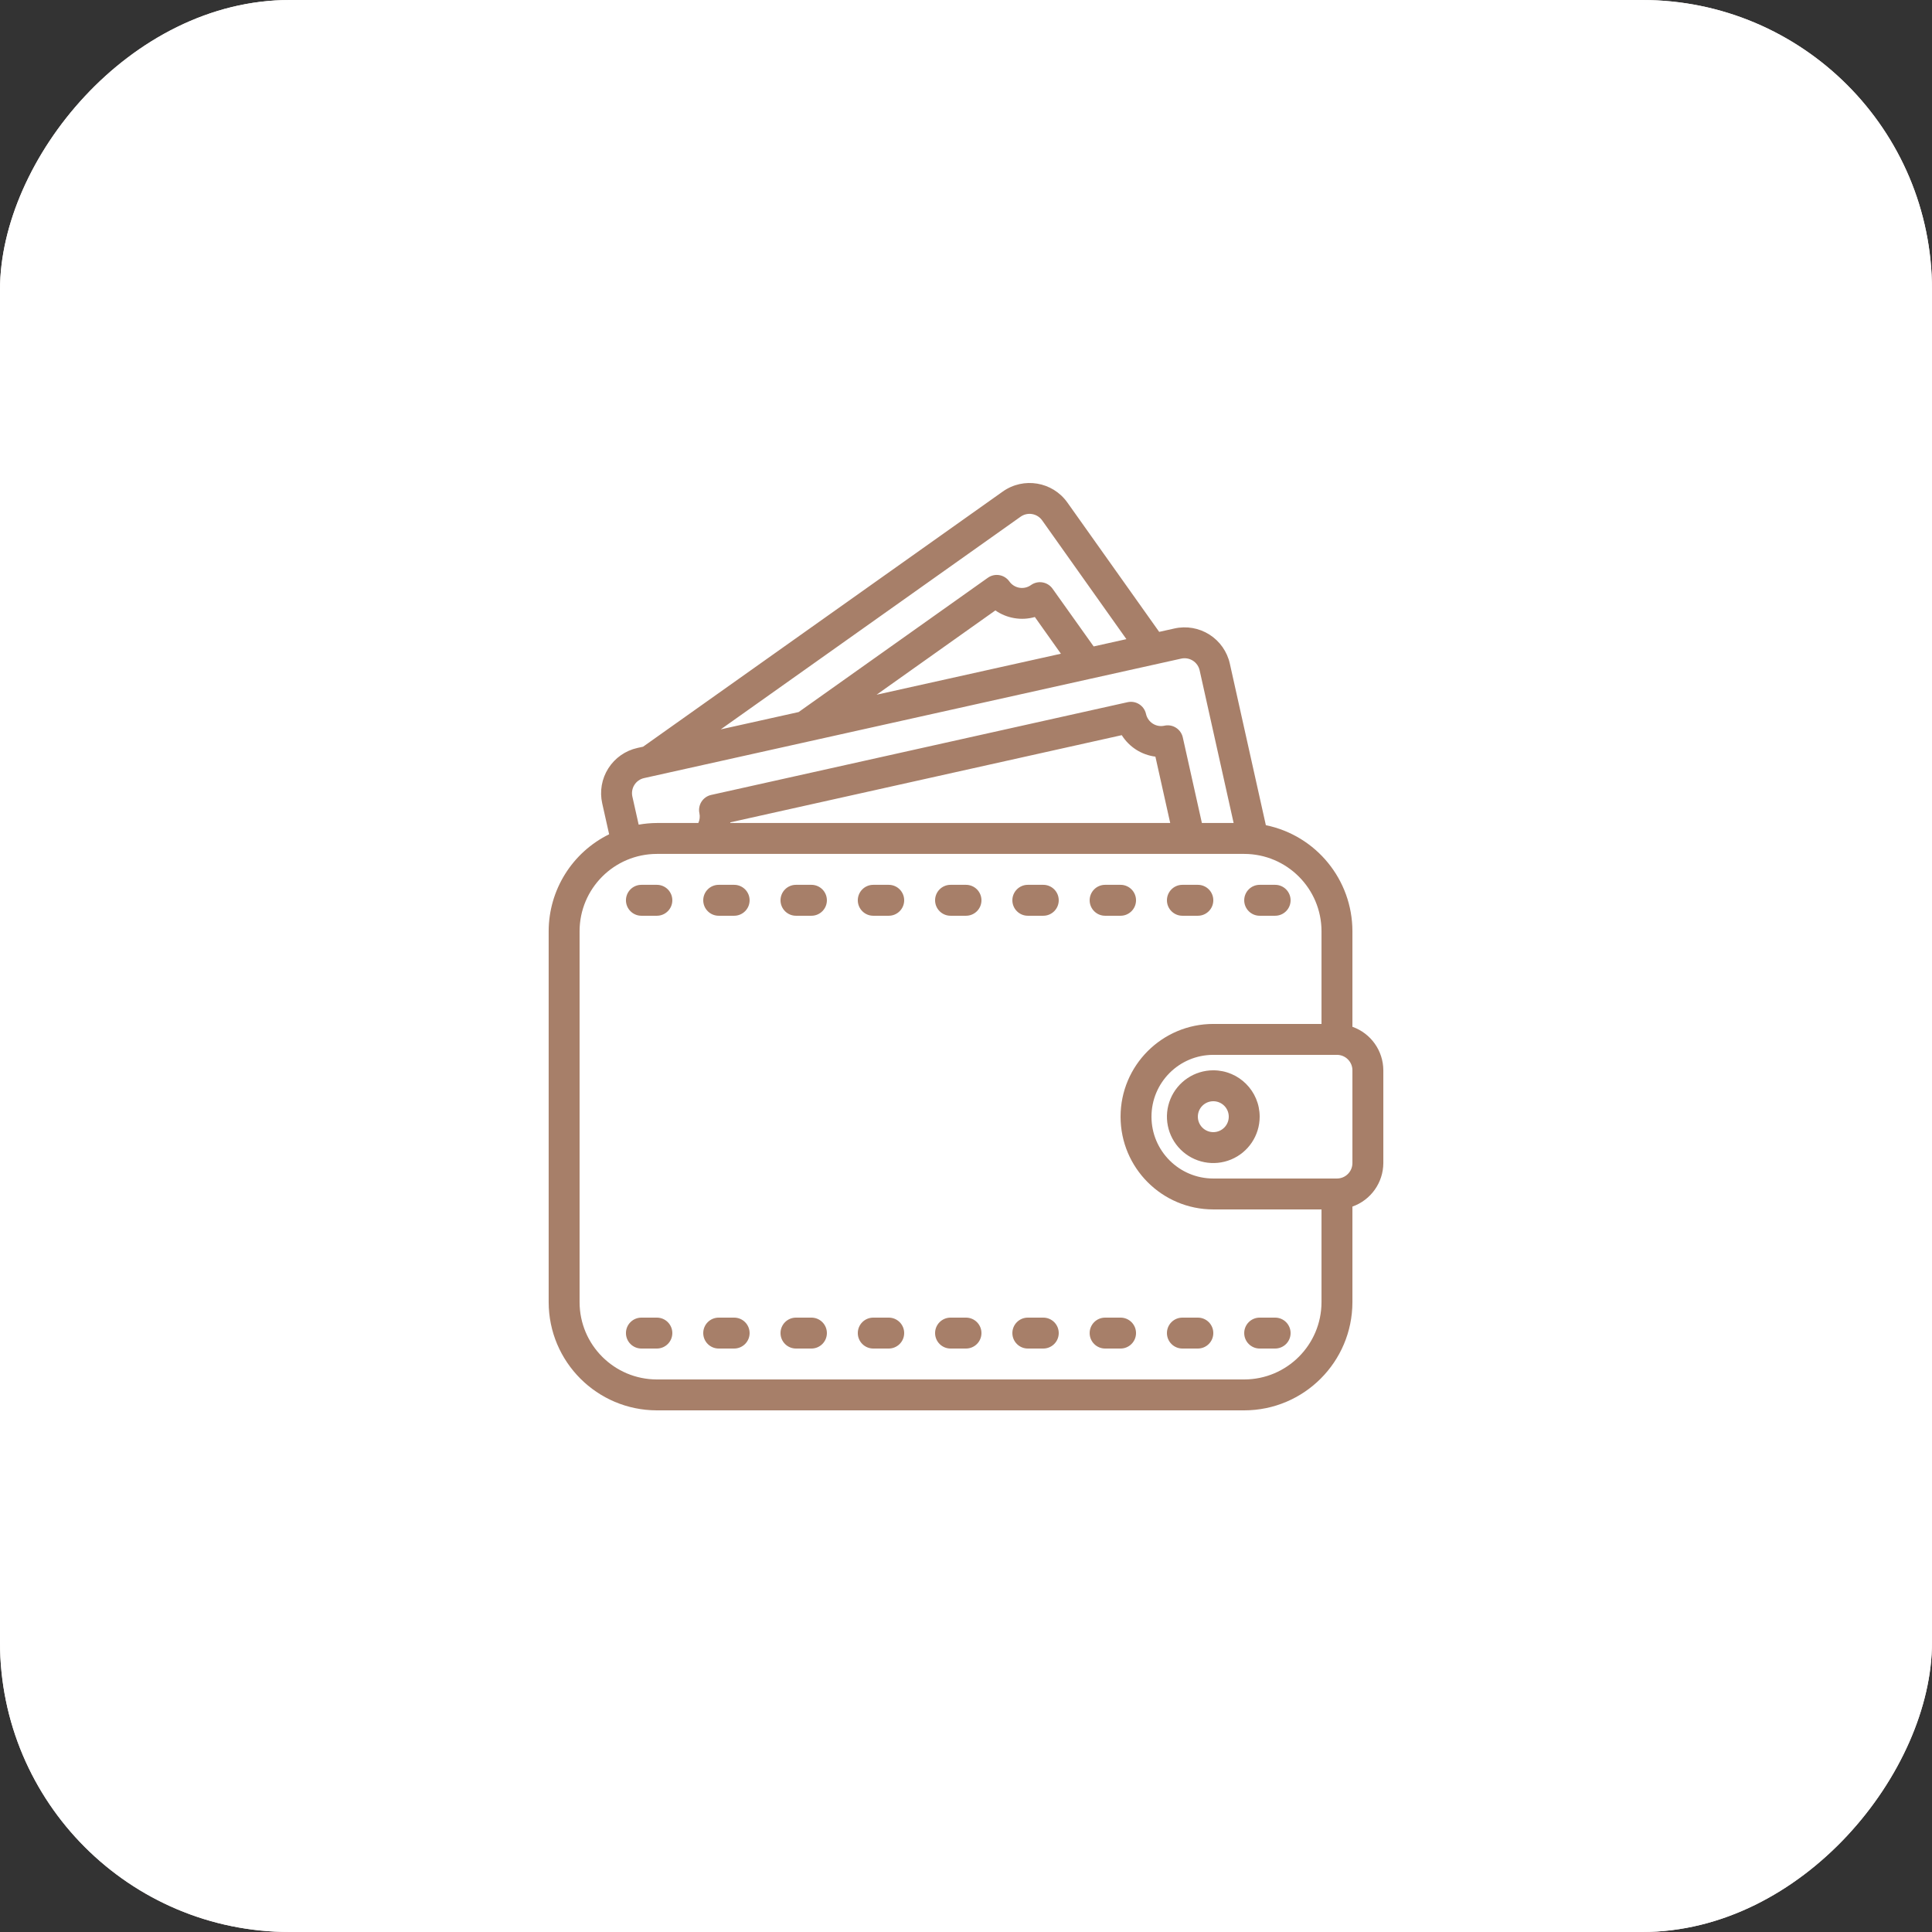 <?xml version="1.0" encoding="UTF-8"?> <svg xmlns="http://www.w3.org/2000/svg" width="200" height="200" viewBox="0 0 200 200" fill="none"><rect x="0" y="0" width="200" height="200" fill="#333333" stroke="none"/> <rect width="200" height="200" rx="30" transform="matrix(-1 0 0 1 200 0)" fill="#F5EFEC"></rect> <rect width="200" height="200" rx="30" transform="matrix(-1 0 0 1 200 0)" fill="white"></rect> <path d="M56.798 96.398V134.799C56.805 140.982 61.816 145.993 67.999 146H128.801C134.984 145.993 139.995 140.982 140.002 134.799V124.905C141.913 124.229 143.194 122.426 143.202 120.399V110.798C143.194 108.771 141.913 106.968 140.002 106.293V96.398C139.996 91.077 136.253 86.493 131.041 85.423L127.313 68.705C127.038 67.461 126.278 66.377 125.203 65.693C124.127 65.009 122.824 64.781 121.58 65.059L119.998 65.411L110.488 52.012C108.949 49.855 105.953 49.354 103.795 50.892L66.573 77.298L65.987 77.427C64.742 77.703 63.658 78.463 62.974 79.539C62.29 80.615 62.062 81.919 62.341 83.164L63.057 86.364C59.231 88.245 56.805 92.134 56.798 96.398ZM140.002 120.399C140.002 121.283 139.285 121.999 138.402 121.999H125.601C122.066 121.999 119.201 119.133 119.201 115.599C119.201 112.064 122.066 109.198 125.601 109.198H138.402C139.285 109.198 140.002 109.915 140.002 110.798V120.399ZM105.648 53.492C105.994 53.245 106.423 53.146 106.842 53.216C107.26 53.286 107.634 53.519 107.88 53.865L116.604 66.164L113.215 66.918L108.96 60.942C108.715 60.596 108.341 60.361 107.923 60.29C107.504 60.219 107.074 60.318 106.728 60.564C106.382 60.813 105.951 60.914 105.53 60.843C105.11 60.773 104.735 60.538 104.488 60.19C103.976 59.47 102.978 59.301 102.258 59.812L82.673 73.712L74.612 75.504L105.648 53.492ZM109.824 67.673L90.744 71.917L103.04 63.19C103.629 63.599 104.301 63.873 105.008 63.99C105.714 64.11 106.438 64.07 107.127 63.873L109.824 67.673ZM65.464 82.466C65.369 82.05 65.444 81.613 65.672 81.252C65.901 80.891 66.264 80.637 66.682 80.546L112.844 70.275L112.903 70.262L122.268 68.182C122.685 68.087 123.122 68.162 123.483 68.391C123.843 68.62 124.097 68.984 124.188 69.401L127.705 85.197H124.419L122.443 76.336C122.35 75.922 122.096 75.561 121.737 75.334C121.379 75.105 120.945 75.03 120.531 75.125C120.122 75.215 119.694 75.139 119.342 74.914C118.981 74.685 118.726 74.322 118.634 73.906C118.443 73.043 117.588 72.499 116.726 72.691L73.62 82.291C72.76 82.483 72.216 83.333 72.404 84.194C72.475 84.532 72.435 84.884 72.29 85.197H67.999C67.367 85.201 66.737 85.258 66.115 85.368L65.464 82.466ZM121.14 85.197H75.594C75.594 85.173 75.607 85.151 75.609 85.127L116.124 76.104C116.893 77.33 118.171 78.146 119.607 78.328L121.14 85.197ZM67.999 88.397H128.801C133.218 88.403 136.796 91.981 136.802 96.398V105.998H125.601C120.299 105.998 116.001 110.296 116.001 115.599C116.001 120.901 120.299 125.199 125.601 125.199H136.802V134.799C136.796 139.216 133.218 142.795 128.801 142.8H67.999C63.582 142.795 60.004 139.216 59.998 134.799V96.398C60.004 91.981 63.582 88.403 67.999 88.397Z" fill="#A77F69"></path> <path d="M125.601 110.798C123.66 110.798 121.909 111.968 121.166 113.762C120.423 115.555 120.834 117.62 122.207 118.993C123.58 120.366 125.644 120.776 127.438 120.033C129.232 119.29 130.401 117.54 130.401 115.599C130.401 112.948 128.252 110.798 125.601 110.798ZM125.601 117.199C124.717 117.199 124.001 116.482 124.001 115.599C124.001 114.715 124.717 113.999 125.601 113.999C126.485 113.999 127.201 114.715 127.201 115.599C127.201 116.482 126.485 117.199 125.601 117.199Z" fill="#A77F69"></path> <path d="M66.398 94.798H67.999C68.882 94.798 69.599 94.081 69.599 93.198C69.599 92.314 68.882 91.597 67.999 91.597H66.398C65.515 91.597 64.798 92.314 64.798 93.198C64.798 94.081 65.515 94.798 66.398 94.798Z" fill="#A77F69"></path> <path d="M74.399 94.798H75.999C76.883 94.798 77.599 94.081 77.599 93.198C77.599 92.314 76.883 91.597 75.999 91.597H74.399C73.515 91.597 72.799 92.314 72.799 93.198C72.799 94.081 73.515 94.798 74.399 94.798Z" fill="#A77F69"></path> <path d="M82.399 94.798H83.999C84.883 94.798 85.599 94.081 85.599 93.198C85.599 92.314 84.883 91.597 83.999 91.597H82.399C81.516 91.597 80.799 92.314 80.799 93.198C80.799 94.081 81.516 94.798 82.399 94.798Z" fill="#A77F69"></path> <path d="M90.4 94.798H92C92.883 94.798 93.6 94.081 93.6 93.198C93.6 92.314 92.883 91.597 92 91.597H90.4C89.516 91.597 88.799 92.314 88.799 93.198C88.799 94.081 89.516 94.798 90.4 94.798Z" fill="#A77F69"></path> <path d="M98.4 94.798H100C100.884 94.798 101.6 94.081 101.6 93.198C101.6 92.314 100.884 91.597 100 91.597H98.4C97.516 91.597 96.8 92.314 96.8 93.198C96.8 94.081 97.516 94.798 98.4 94.798Z" fill="#A77F69"></path> <path d="M106.4 94.798H108C108.884 94.798 109.6 94.081 109.6 93.198C109.6 92.314 108.884 91.597 108 91.597H106.4C105.517 91.597 104.8 92.314 104.8 93.198C104.8 94.081 105.517 94.798 106.4 94.798Z" fill="#A77F69"></path> <path d="M114.401 94.798H116.001C116.884 94.798 117.601 94.081 117.601 93.198C117.601 92.314 116.884 91.597 116.001 91.597H114.401C113.517 91.597 112.801 92.314 112.801 93.198C112.801 94.081 113.517 94.798 114.401 94.798Z" fill="#A77F69"></path> <path d="M122.401 94.798H124.001C124.885 94.798 125.601 94.081 125.601 93.198C125.601 92.314 124.885 91.597 124.001 91.597H122.401C121.517 91.597 120.801 92.314 120.801 93.198C120.801 94.081 121.517 94.798 122.401 94.798Z" fill="#A77F69"></path> <path d="M130.401 94.798H132.001C132.885 94.798 133.602 94.081 133.602 93.198C133.602 92.314 132.885 91.597 132.001 91.597H130.401C129.518 91.597 128.801 92.314 128.801 93.198C128.801 94.081 129.518 94.798 130.401 94.798Z" fill="#A77F69"></path> <path d="M66.398 139.6H67.999C68.882 139.6 69.599 138.883 69.599 138C69.599 137.116 68.882 136.4 67.999 136.4H66.398C65.515 136.4 64.798 137.116 64.798 138C64.798 138.883 65.515 139.6 66.398 139.6Z" fill="#A77F69"></path> <path d="M74.399 139.6H75.999C76.883 139.6 77.599 138.883 77.599 138C77.599 137.116 76.883 136.4 75.999 136.4H74.399C73.515 136.4 72.799 137.116 72.799 138C72.799 138.883 73.515 139.6 74.399 139.6Z" fill="#A77F69"></path> <path d="M82.399 139.6H83.999C84.883 139.6 85.599 138.883 85.599 138C85.599 137.116 84.883 136.4 83.999 136.4H82.399C81.516 136.4 80.799 137.116 80.799 138C80.799 138.883 81.516 139.6 82.399 139.6Z" fill="#A77F69"></path> <path d="M90.4 139.6H92C92.883 139.6 93.6 138.883 93.6 138C93.6 137.116 92.883 136.4 92 136.4H90.4C89.516 136.4 88.799 137.116 88.799 138C88.799 138.883 89.516 139.6 90.4 139.6Z" fill="#A77F69"></path> <path d="M98.4 139.6H100C100.884 139.6 101.6 138.883 101.6 138C101.6 137.116 100.884 136.4 100 136.4H98.4C97.516 136.4 96.8 137.116 96.8 138C96.8 138.883 97.516 139.6 98.4 139.6Z" fill="#A77F69"></path> <path d="M106.4 139.6H108C108.884 139.6 109.6 138.883 109.6 138C109.6 137.116 108.884 136.4 108 136.4H106.4C105.517 136.4 104.8 137.116 104.8 138C104.8 138.883 105.517 139.6 106.4 139.6Z" fill="#A77F69"></path> <path d="M114.401 139.6H116.001C116.884 139.6 117.601 138.883 117.601 138C117.601 137.116 116.884 136.4 116.001 136.4H114.401C113.517 136.4 112.801 137.116 112.801 138C112.801 138.883 113.517 139.6 114.401 139.6Z" fill="#A77F69"></path> <path d="M122.401 139.6H124.001C124.885 139.6 125.601 138.883 125.601 138C125.601 137.116 124.885 136.4 124.001 136.4H122.401C121.517 136.4 120.801 137.116 120.801 138C120.801 138.883 121.517 139.6 122.401 139.6Z" fill="#A77F69"></path> <path d="M130.401 139.6H132.001C132.885 139.6 133.602 138.883 133.602 138C133.602 137.116 132.885 136.4 132.001 136.4H130.401C129.518 136.4 128.801 137.116 128.801 138C128.801 138.883 129.518 139.6 130.401 139.6Z" fill="#A77F69"></path> </svg> 